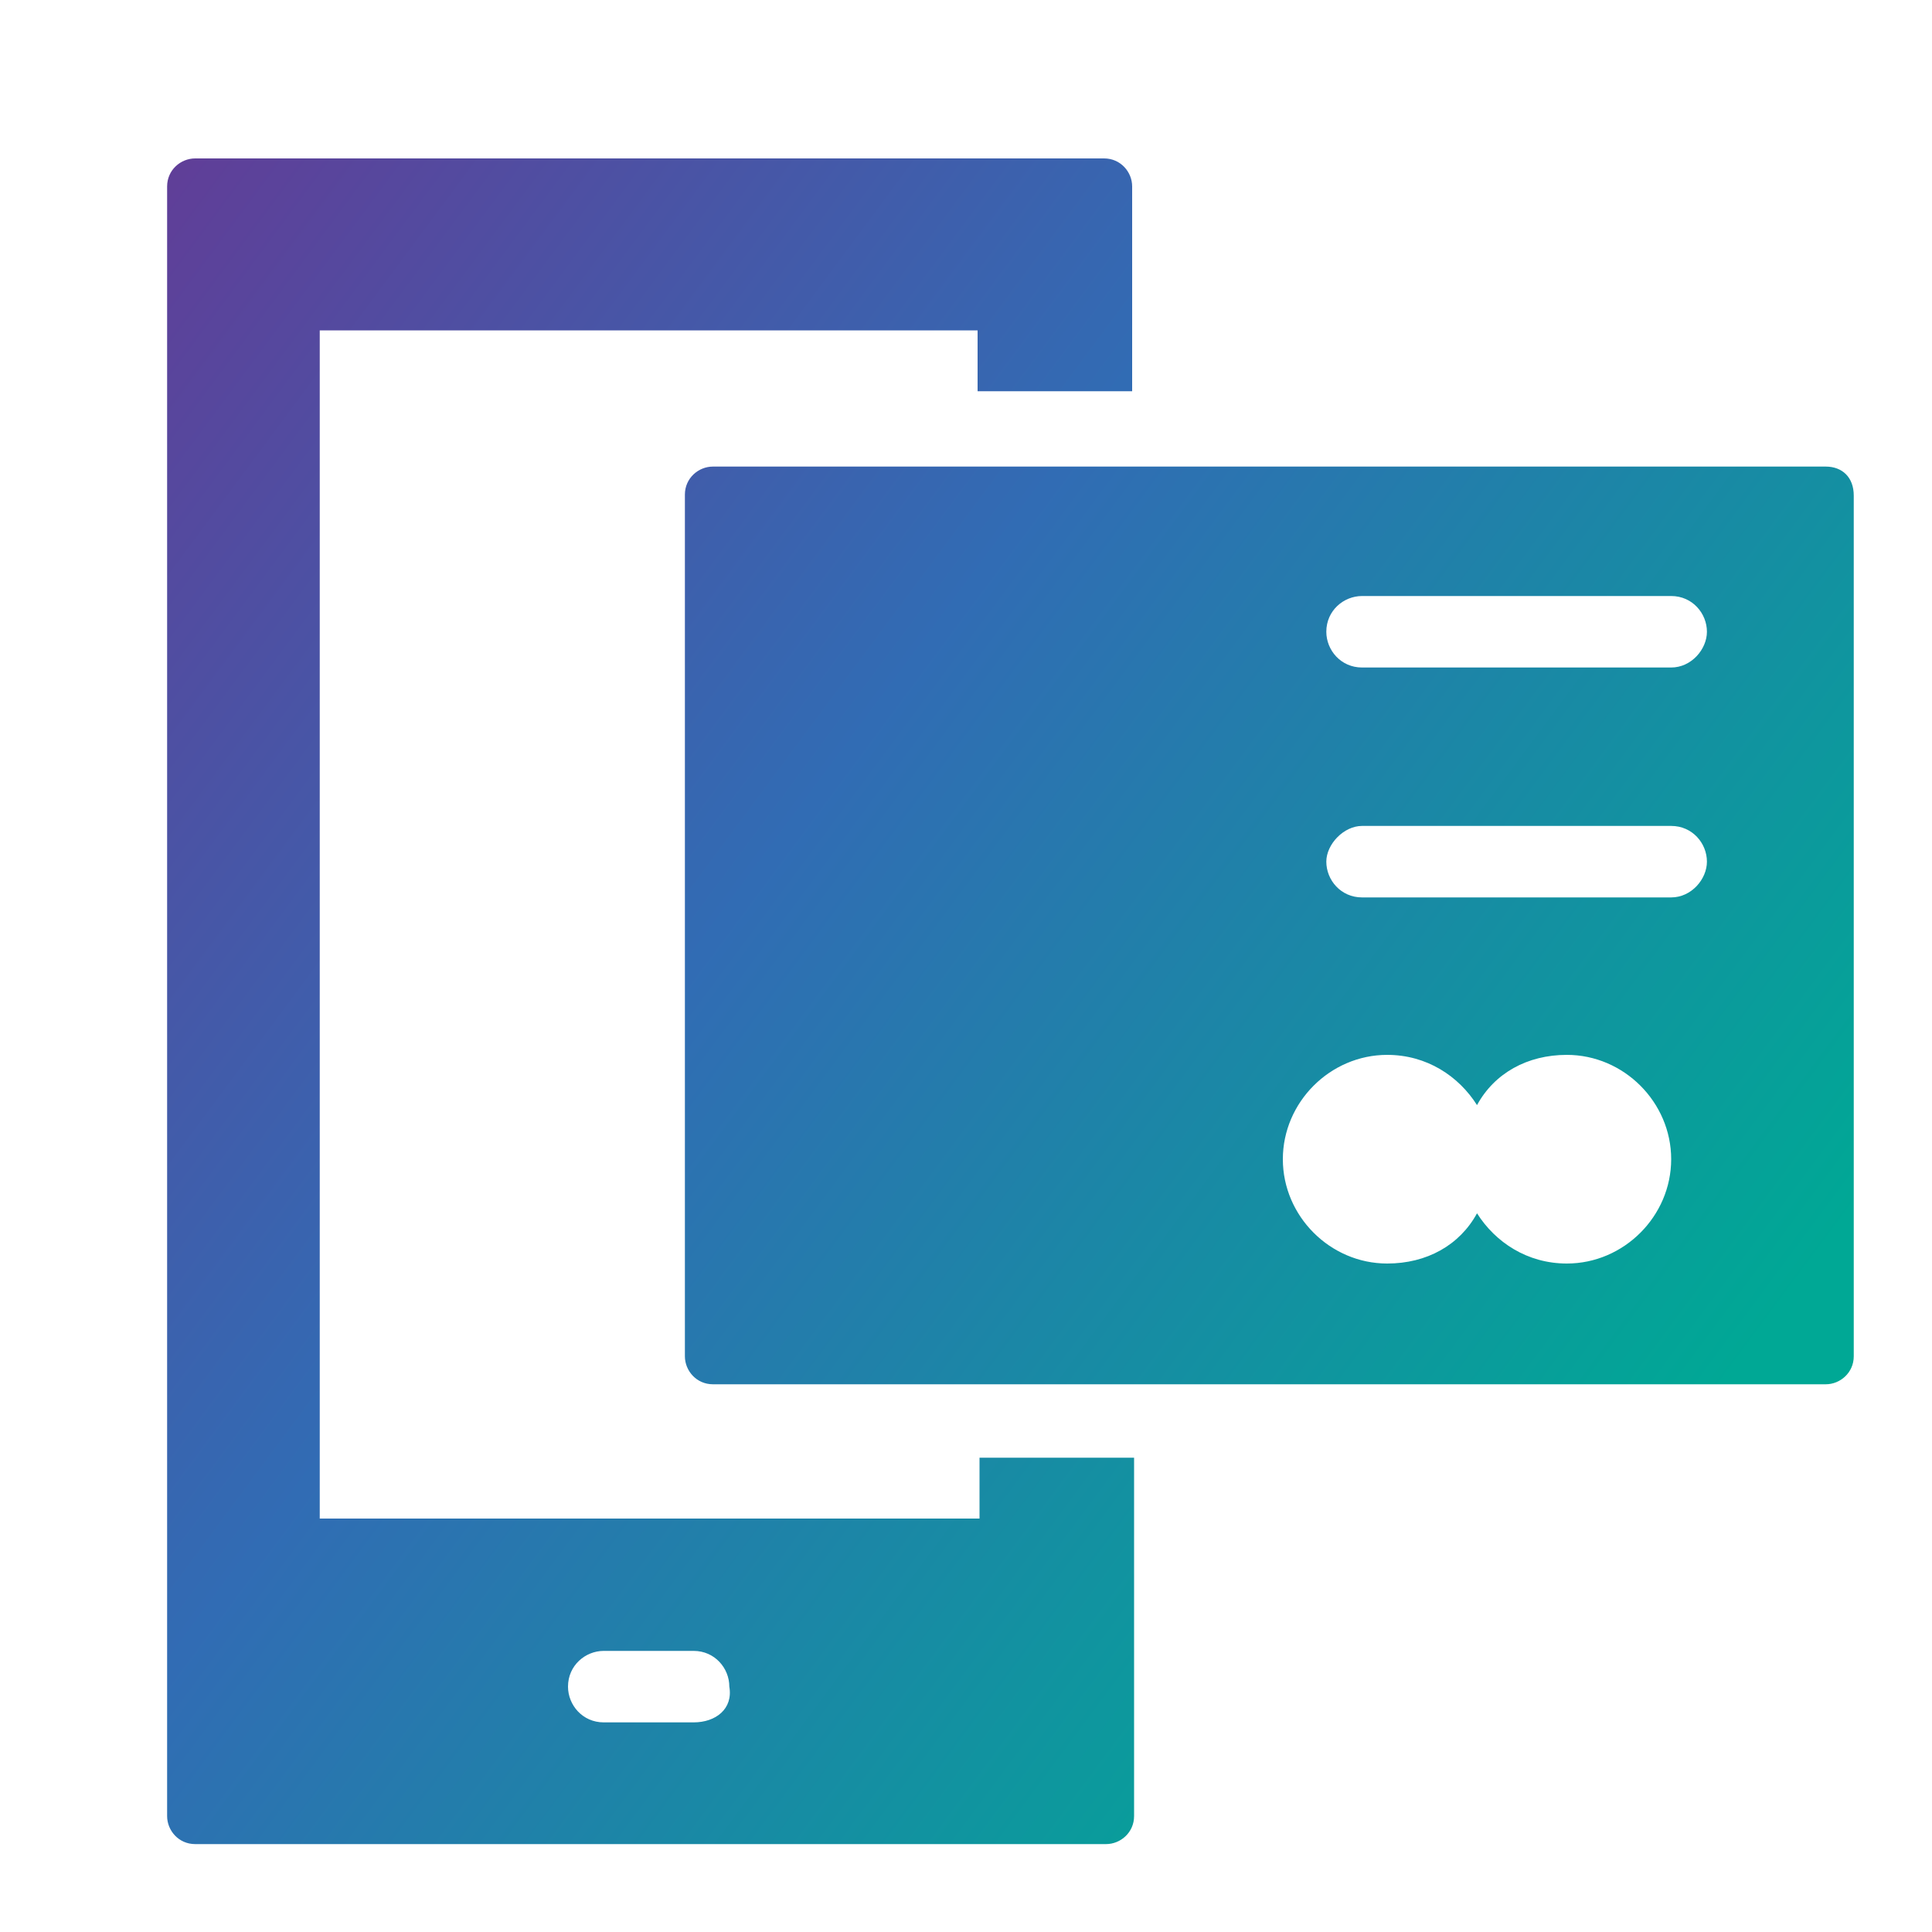 <?xml version="1.0" encoding="utf-8"?>
<!-- Generator: Adobe Illustrator 24.1.1, SVG Export Plug-In . SVG Version: 6.00 Build 0)  -->
<svg version="1.1" id="Layer_1" xmlns="http://www.w3.org/2000/svg" xmlns:xlink="http://www.w3.org/1999/xlink" x="0px" y="0px"
	 viewBox="0 0 200 200" style="enable-background:new 0 0 200 200;" xml:space="preserve">
<style type="text/css">
	.st0{fill:url(#SVGID_1_);}
	.st1{fill:url(#SVGID_2_);}
</style>
<g>
	
		<linearGradient id="SVGID_1_" gradientUnits="userSpaceOnUse" x1="15.296" y1="491.688" x2="184.726" y2="617.394" gradientTransform="matrix(1 0 0 1 0 -482)">
		<stop  offset="0" style="stop-color:#633B96"/>
		<stop  offset="0.47" style="stop-color:#316CB4"/>
		<stop  offset="1" style="stop-color:#00A895"/>
	</linearGradient>
	<path class="st0" d="M189,48.3H73.8c-1.5,0-2.9,1.2-2.9,2.9v89.2c0,1.5,1.2,2.9,2.9,2.9H189c1.5,0,2.9-1.2,2.9-2.9V51.3
		C191.9,49.4,190.7,48.3,189,48.3z M162.2,130.8c-4.1,0-7.4-2.2-9.3-5.2c-1.8,3.3-5.2,5.2-9.3,5.2c-5.9,0-10.8-4.9-10.8-10.8
		s4.9-10.8,10.8-10.8c4.1,0,7.4,2.2,9.3,5.2c1.8-3.3,5.2-5.2,9.3-5.2c5.9,0,10.8,4.9,10.8,10.8S168.1,130.8,162.2,130.8z M173,92.9
		h-32c-2.2,0-3.7-1.8-3.7-3.7c0-1.8,1.8-3.7,3.7-3.7h32c2.2,0,3.7,1.8,3.7,3.7C176.7,91,175.1,92.9,173,92.9z M173,69.1h-32
		c-2.2,0-3.7-1.8-3.7-3.7c0-2.2,1.8-3.7,3.7-3.7h32c2.2,0,3.7,1.8,3.7,3.7C176.7,67.2,175.1,69.1,173,69.1z"/>
	
		<linearGradient id="SVGID_2_" gradientUnits="userSpaceOnUse" x1="-11.232" y1="527.444" x2="158.198" y2="653.15" gradientTransform="matrix(1 0 0 1 0 -482)">
		<stop  offset="0" style="stop-color:#633B96"/>
		<stop  offset="0.47" style="stop-color:#316CB4"/>
		<stop  offset="1" style="stop-color:#00A895"/>
	</linearGradient>
	<path class="st1" d="M101.5,157.2h-0.4h-68v-123h68.1v6.3h16V19.3c0-1.5-1.2-2.9-2.9-2.9H20.2c-1.5,0-2.9,1.2-2.9,2.9v168.7
		c0,1.5,1.2,2.9,2.9,2.9h94.3c1.5,0,2.9-1.2,2.9-2.9v-37.1h-16V157.2L101.5,157.2z M71.8,178.3h-9.3c-2.2,0-3.7-1.8-3.7-3.7
		c0-2.2,1.8-3.7,3.7-3.7h9.3c2.2,0,3.7,1.8,3.7,3.7C75.9,176.9,74.1,178.3,71.8,178.3z"/>
</g>
</svg>
